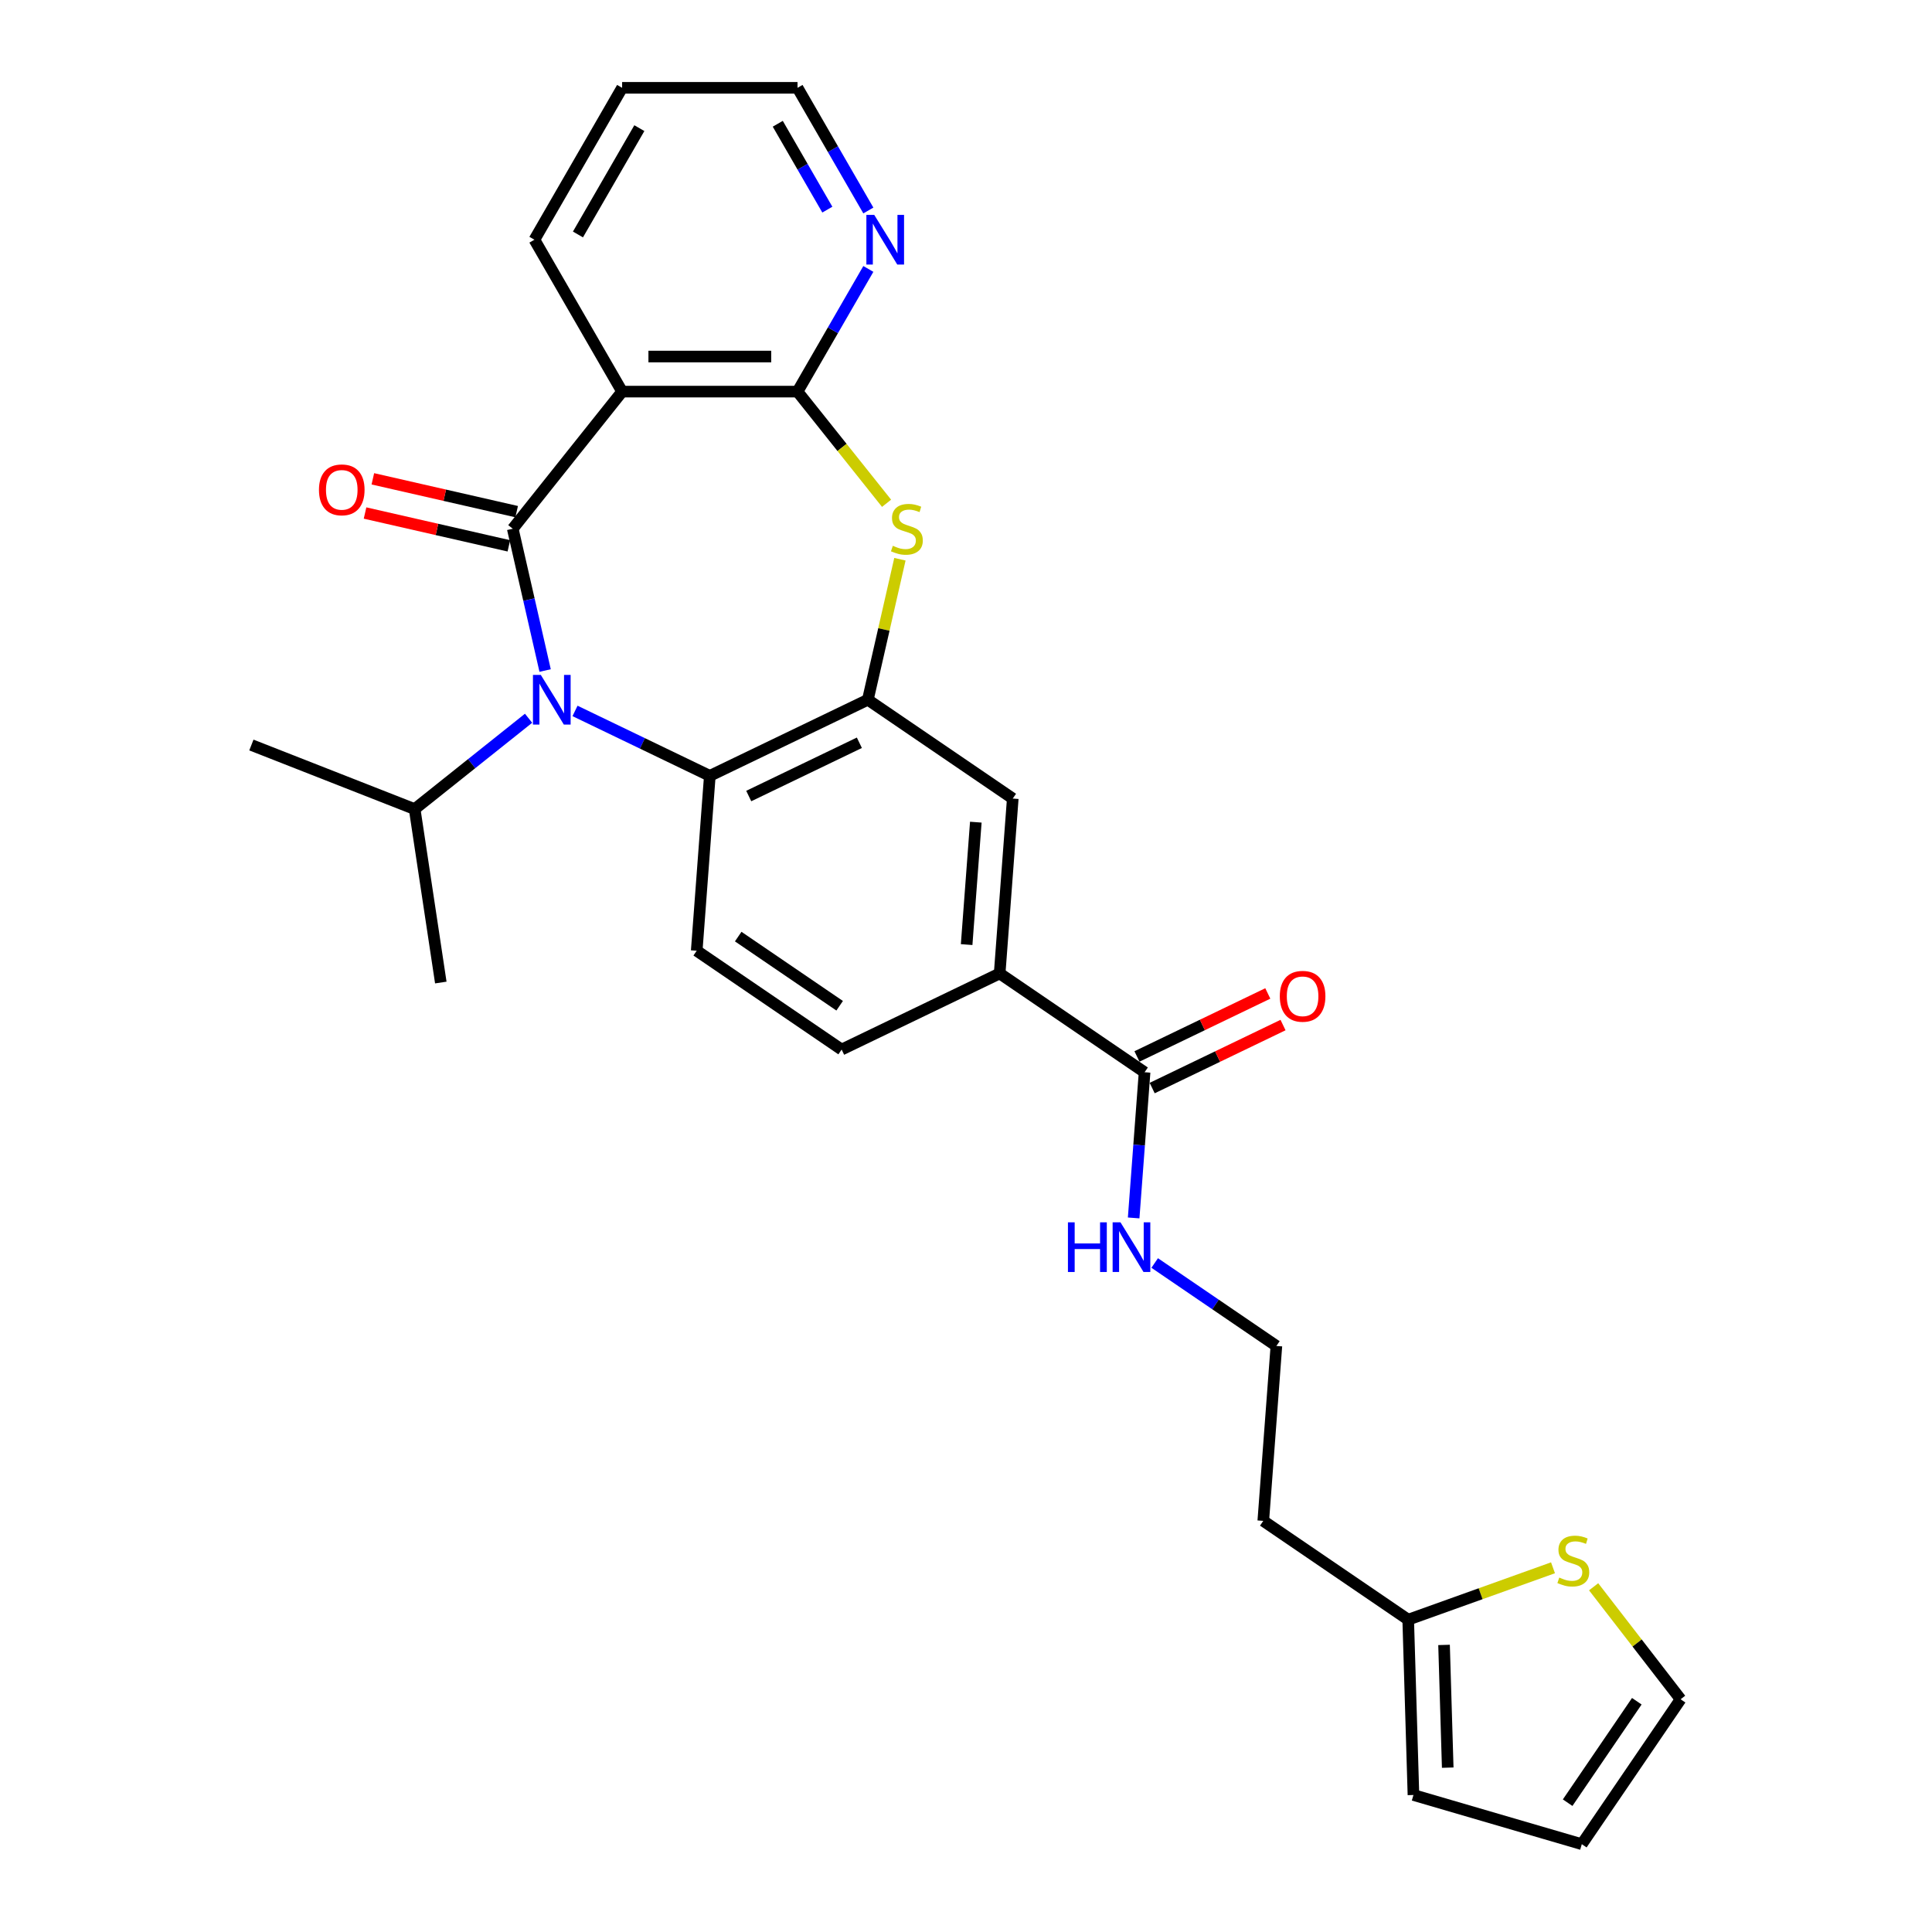 <?xml version='1.0' encoding='iso-8859-1'?>
<svg version='1.1' baseProfile='full'
              xmlns='http://www.w3.org/2000/svg'
                      xmlns:rdkit='http://www.rdkit.org/xml'
                      xmlns:xlink='http://www.w3.org/1999/xlink'
                  xml:space='preserve'
width='1000px' height='1000px' viewBox='0 0 1000 1000'>
<!-- END OF HEADER -->
<rect style='opacity:1.0;fill:#FFFFFF;stroke:none' width='1000' height='1000' x='0' y='0'> </rect>
<path class='bond-0' d='M 265.405,273.677 L 273.78,310.369' style='fill:none;fill-rule:evenodd;stroke:#000000;stroke-width:6px;stroke-linecap:butt;stroke-linejoin:miter;stroke-opacity:1' />
<path class='bond-0' d='M 273.78,310.369 L 282.154,347.061' style='fill:none;fill-rule:evenodd;stroke:#0000FF;stroke-width:6px;stroke-linecap:butt;stroke-linejoin:miter;stroke-opacity:1' />
<path class='bond-1' d='M 265.405,273.677 L 322.009,202.699' style='fill:none;fill-rule:evenodd;stroke:#000000;stroke-width:6px;stroke-linecap:butt;stroke-linejoin:miter;stroke-opacity:1' />
<path class='bond-12' d='M 267.425,264.826 L 230.207,256.331' style='fill:none;fill-rule:evenodd;stroke:#000000;stroke-width:6px;stroke-linecap:butt;stroke-linejoin:miter;stroke-opacity:1' />
<path class='bond-12' d='M 230.207,256.331 L 192.988,247.836' style='fill:none;fill-rule:evenodd;stroke:#FF0000;stroke-width:6px;stroke-linecap:butt;stroke-linejoin:miter;stroke-opacity:1' />
<path class='bond-12' d='M 263.385,282.528 L 226.166,274.033' style='fill:none;fill-rule:evenodd;stroke:#000000;stroke-width:6px;stroke-linecap:butt;stroke-linejoin:miter;stroke-opacity:1' />
<path class='bond-12' d='M 226.166,274.033 L 188.948,265.538' style='fill:none;fill-rule:evenodd;stroke:#FF0000;stroke-width:6px;stroke-linecap:butt;stroke-linejoin:miter;stroke-opacity:1' />
<path class='bond-5' d='M 297.627,367.974 L 332.514,384.775' style='fill:none;fill-rule:evenodd;stroke:#0000FF;stroke-width:6px;stroke-linecap:butt;stroke-linejoin:miter;stroke-opacity:1' />
<path class='bond-5' d='M 332.514,384.775 L 367.401,401.576' style='fill:none;fill-rule:evenodd;stroke:#000000;stroke-width:6px;stroke-linecap:butt;stroke-linejoin:miter;stroke-opacity:1' />
<path class='bond-14' d='M 273.587,371.771 L 244.107,395.28' style='fill:none;fill-rule:evenodd;stroke:#0000FF;stroke-width:6px;stroke-linecap:butt;stroke-linejoin:miter;stroke-opacity:1' />
<path class='bond-14' d='M 244.107,395.28 L 214.628,418.789' style='fill:none;fill-rule:evenodd;stroke:#000000;stroke-width:6px;stroke-linecap:butt;stroke-linejoin:miter;stroke-opacity:1' />
<path class='bond-2' d='M 322.009,202.699 L 412.793,202.699' style='fill:none;fill-rule:evenodd;stroke:#000000;stroke-width:6px;stroke-linecap:butt;stroke-linejoin:miter;stroke-opacity:1' />
<path class='bond-2' d='M 335.626,184.542 L 399.176,184.542' style='fill:none;fill-rule:evenodd;stroke:#000000;stroke-width:6px;stroke-linecap:butt;stroke-linejoin:miter;stroke-opacity:1' />
<path class='bond-22' d='M 322.009,202.699 L 276.616,124.077' style='fill:none;fill-rule:evenodd;stroke:#000000;stroke-width:6px;stroke-linecap:butt;stroke-linejoin:miter;stroke-opacity:1' />
<path class='bond-3' d='M 412.793,202.699 L 435.839,231.596' style='fill:none;fill-rule:evenodd;stroke:#000000;stroke-width:6px;stroke-linecap:butt;stroke-linejoin:miter;stroke-opacity:1' />
<path class='bond-3' d='M 435.839,231.596 L 458.884,260.494' style='fill:none;fill-rule:evenodd;stroke:#CCCC00;stroke-width:6px;stroke-linecap:butt;stroke-linejoin:miter;stroke-opacity:1' />
<path class='bond-10' d='M 412.793,202.699 L 431.123,170.95' style='fill:none;fill-rule:evenodd;stroke:#000000;stroke-width:6px;stroke-linecap:butt;stroke-linejoin:miter;stroke-opacity:1' />
<path class='bond-10' d='M 431.123,170.95 L 449.454,139.201' style='fill:none;fill-rule:evenodd;stroke:#0000FF;stroke-width:6px;stroke-linecap:butt;stroke-linejoin:miter;stroke-opacity:1' />
<path class='bond-28' d='M 465.796,289.455 L 457.495,325.821' style='fill:none;fill-rule:evenodd;stroke:#CCCC00;stroke-width:6px;stroke-linecap:butt;stroke-linejoin:miter;stroke-opacity:1' />
<path class='bond-28' d='M 457.495,325.821 L 449.195,362.186' style='fill:none;fill-rule:evenodd;stroke:#000000;stroke-width:6px;stroke-linecap:butt;stroke-linejoin:miter;stroke-opacity:1' />
<path class='bond-4' d='M 449.195,362.186 L 367.401,401.576' style='fill:none;fill-rule:evenodd;stroke:#000000;stroke-width:6px;stroke-linecap:butt;stroke-linejoin:miter;stroke-opacity:1' />
<path class='bond-4' d='M 444.804,384.453 L 387.548,412.026' style='fill:none;fill-rule:evenodd;stroke:#000000;stroke-width:6px;stroke-linecap:butt;stroke-linejoin:miter;stroke-opacity:1' />
<path class='bond-7' d='M 449.195,362.186 L 524.205,413.327' style='fill:none;fill-rule:evenodd;stroke:#000000;stroke-width:6px;stroke-linecap:butt;stroke-linejoin:miter;stroke-opacity:1' />
<path class='bond-9' d='M 367.401,401.576 L 360.617,492.107' style='fill:none;fill-rule:evenodd;stroke:#000000;stroke-width:6px;stroke-linecap:butt;stroke-linejoin:miter;stroke-opacity:1' />
<path class='bond-6' d='M 592.431,554.999 L 517.421,503.858' style='fill:none;fill-rule:evenodd;stroke:#000000;stroke-width:6px;stroke-linecap:butt;stroke-linejoin:miter;stroke-opacity:1' />
<path class='bond-17' d='M 596.37,563.178 L 630.231,546.871' style='fill:none;fill-rule:evenodd;stroke:#000000;stroke-width:6px;stroke-linecap:butt;stroke-linejoin:miter;stroke-opacity:1' />
<path class='bond-17' d='M 630.231,546.871 L 664.093,530.565' style='fill:none;fill-rule:evenodd;stroke:#FF0000;stroke-width:6px;stroke-linecap:butt;stroke-linejoin:miter;stroke-opacity:1' />
<path class='bond-17' d='M 588.492,546.819 L 622.353,530.512' style='fill:none;fill-rule:evenodd;stroke:#000000;stroke-width:6px;stroke-linecap:butt;stroke-linejoin:miter;stroke-opacity:1' />
<path class='bond-17' d='M 622.353,530.512 L 656.215,514.206' style='fill:none;fill-rule:evenodd;stroke:#FF0000;stroke-width:6px;stroke-linecap:butt;stroke-linejoin:miter;stroke-opacity:1' />
<path class='bond-20' d='M 592.431,554.999 L 589.605,592.702' style='fill:none;fill-rule:evenodd;stroke:#000000;stroke-width:6px;stroke-linecap:butt;stroke-linejoin:miter;stroke-opacity:1' />
<path class='bond-20' d='M 589.605,592.702 L 586.78,630.405' style='fill:none;fill-rule:evenodd;stroke:#0000FF;stroke-width:6px;stroke-linecap:butt;stroke-linejoin:miter;stroke-opacity:1' />
<path class='bond-30' d='M 524.205,413.327 L 517.421,503.858' style='fill:none;fill-rule:evenodd;stroke:#000000;stroke-width:6px;stroke-linecap:butt;stroke-linejoin:miter;stroke-opacity:1' />
<path class='bond-30' d='M 505.081,425.549 L 500.332,488.921' style='fill:none;fill-rule:evenodd;stroke:#000000;stroke-width:6px;stroke-linecap:butt;stroke-linejoin:miter;stroke-opacity:1' />
<path class='bond-8' d='M 517.421,503.858 L 435.627,543.248' style='fill:none;fill-rule:evenodd;stroke:#000000;stroke-width:6px;stroke-linecap:butt;stroke-linejoin:miter;stroke-opacity:1' />
<path class='bond-15' d='M 360.617,492.107 L 435.627,543.248' style='fill:none;fill-rule:evenodd;stroke:#000000;stroke-width:6px;stroke-linecap:butt;stroke-linejoin:miter;stroke-opacity:1' />
<path class='bond-15' d='M 382.096,484.776 L 434.603,520.575' style='fill:none;fill-rule:evenodd;stroke:#000000;stroke-width:6px;stroke-linecap:butt;stroke-linejoin:miter;stroke-opacity:1' />
<path class='bond-29' d='M 449.454,108.952 L 431.123,77.203' style='fill:none;fill-rule:evenodd;stroke:#0000FF;stroke-width:6px;stroke-linecap:butt;stroke-linejoin:miter;stroke-opacity:1' />
<path class='bond-29' d='M 431.123,77.203 L 412.793,45.455' style='fill:none;fill-rule:evenodd;stroke:#000000;stroke-width:6px;stroke-linecap:butt;stroke-linejoin:miter;stroke-opacity:1' />
<path class='bond-29' d='M 428.23,108.506 L 415.399,86.282' style='fill:none;fill-rule:evenodd;stroke:#0000FF;stroke-width:6px;stroke-linecap:butt;stroke-linejoin:miter;stroke-opacity:1' />
<path class='bond-29' d='M 415.399,86.282 L 402.568,64.058' style='fill:none;fill-rule:evenodd;stroke:#000000;stroke-width:6px;stroke-linecap:butt;stroke-linejoin:miter;stroke-opacity:1' />
<path class='bond-11' d='M 803.833,811.485 L 766.358,824.914' style='fill:none;fill-rule:evenodd;stroke:#CCCC00;stroke-width:6px;stroke-linecap:butt;stroke-linejoin:miter;stroke-opacity:1' />
<path class='bond-11' d='M 766.358,824.914 L 728.882,838.343' style='fill:none;fill-rule:evenodd;stroke:#000000;stroke-width:6px;stroke-linecap:butt;stroke-linejoin:miter;stroke-opacity:1' />
<path class='bond-16' d='M 824.859,821.313 L 847.37,850.424' style='fill:none;fill-rule:evenodd;stroke:#CCCC00;stroke-width:6px;stroke-linecap:butt;stroke-linejoin:miter;stroke-opacity:1' />
<path class='bond-16' d='M 847.37,850.424 L 869.881,879.535' style='fill:none;fill-rule:evenodd;stroke:#000000;stroke-width:6px;stroke-linecap:butt;stroke-linejoin:miter;stroke-opacity:1' />
<path class='bond-13' d='M 728.882,838.343 L 653.872,787.202' style='fill:none;fill-rule:evenodd;stroke:#000000;stroke-width:6px;stroke-linecap:butt;stroke-linejoin:miter;stroke-opacity:1' />
<path class='bond-18' d='M 728.882,838.343 L 731.598,929.087' style='fill:none;fill-rule:evenodd;stroke:#000000;stroke-width:6px;stroke-linecap:butt;stroke-linejoin:miter;stroke-opacity:1' />
<path class='bond-18' d='M 747.438,851.411 L 749.34,914.932' style='fill:none;fill-rule:evenodd;stroke:#000000;stroke-width:6px;stroke-linecap:butt;stroke-linejoin:miter;stroke-opacity:1' />
<path class='bond-25' d='M 214.628,418.789 L 130.119,385.622' style='fill:none;fill-rule:evenodd;stroke:#000000;stroke-width:6px;stroke-linecap:butt;stroke-linejoin:miter;stroke-opacity:1' />
<path class='bond-26' d='M 214.628,418.789 L 228.159,508.56' style='fill:none;fill-rule:evenodd;stroke:#000000;stroke-width:6px;stroke-linecap:butt;stroke-linejoin:miter;stroke-opacity:1' />
<path class='bond-31' d='M 869.881,879.535 L 818.74,954.545' style='fill:none;fill-rule:evenodd;stroke:#000000;stroke-width:6px;stroke-linecap:butt;stroke-linejoin:miter;stroke-opacity:1' />
<path class='bond-31' d='M 847.208,880.559 L 811.409,933.066' style='fill:none;fill-rule:evenodd;stroke:#000000;stroke-width:6px;stroke-linecap:butt;stroke-linejoin:miter;stroke-opacity:1' />
<path class='bond-19' d='M 731.598,929.087 L 818.74,954.545' style='fill:none;fill-rule:evenodd;stroke:#000000;stroke-width:6px;stroke-linecap:butt;stroke-linejoin:miter;stroke-opacity:1' />
<path class='bond-23' d='M 597.666,653.725 L 629.162,675.198' style='fill:none;fill-rule:evenodd;stroke:#0000FF;stroke-width:6px;stroke-linecap:butt;stroke-linejoin:miter;stroke-opacity:1' />
<path class='bond-23' d='M 629.162,675.198 L 660.657,696.671' style='fill:none;fill-rule:evenodd;stroke:#000000;stroke-width:6px;stroke-linecap:butt;stroke-linejoin:miter;stroke-opacity:1' />
<path class='bond-21' d='M 653.872,787.202 L 660.657,696.671' style='fill:none;fill-rule:evenodd;stroke:#000000;stroke-width:6px;stroke-linecap:butt;stroke-linejoin:miter;stroke-opacity:1' />
<path class='bond-27' d='M 276.616,124.077 L 322.009,45.455' style='fill:none;fill-rule:evenodd;stroke:#000000;stroke-width:6px;stroke-linecap:butt;stroke-linejoin:miter;stroke-opacity:1' />
<path class='bond-27' d='M 299.149,121.362 L 330.924,66.326' style='fill:none;fill-rule:evenodd;stroke:#000000;stroke-width:6px;stroke-linecap:butt;stroke-linejoin:miter;stroke-opacity:1' />
<path class='bond-24' d='M 412.793,45.455 L 322.009,45.455' style='fill:none;fill-rule:evenodd;stroke:#000000;stroke-width:6px;stroke-linecap:butt;stroke-linejoin:miter;stroke-opacity:1' />
<path  class='atom-1' d='M 279.923 349.331
L 288.348 362.948
Q 289.184 364.292, 290.527 366.725
Q 291.871 369.158, 291.943 369.303
L 291.943 349.331
L 295.357 349.331
L 295.357 375.041
L 291.834 375.041
L 282.792 360.152
Q 281.739 358.409, 280.613 356.412
Q 279.524 354.415, 279.197 353.797
L 279.197 375.041
L 275.856 375.041
L 275.856 349.331
L 279.923 349.331
' fill='#0000FF'/>
<path  class='atom-4' d='M 462.134 282.501
Q 462.425 282.61, 463.623 283.119
Q 464.821 283.627, 466.129 283.954
Q 467.472 284.244, 468.779 284.244
Q 471.213 284.244, 472.629 283.082
Q 474.045 281.884, 474.045 279.814
Q 474.045 278.398, 473.319 277.526
Q 472.629 276.655, 471.539 276.183
Q 470.45 275.711, 468.634 275.166
Q 466.346 274.476, 464.967 273.822
Q 463.623 273.169, 462.642 271.789
Q 461.698 270.409, 461.698 268.085
Q 461.698 264.853, 463.877 262.855
Q 466.092 260.858, 470.45 260.858
Q 473.428 260.858, 476.805 262.274
L 475.97 265.071
Q 472.883 263.8, 470.559 263.8
Q 468.053 263.8, 466.673 264.853
Q 465.293 265.87, 465.33 267.649
Q 465.33 269.029, 466.02 269.864
Q 466.746 270.699, 467.763 271.171
Q 468.816 271.643, 470.559 272.188
Q 472.883 272.914, 474.263 273.641
Q 475.643 274.367, 476.623 275.856
Q 477.64 277.308, 477.64 279.814
Q 477.64 283.373, 475.243 285.298
Q 472.883 287.186, 468.925 287.186
Q 466.637 287.186, 464.894 286.677
Q 463.187 286.205, 461.154 285.37
L 462.134 282.501
' fill='#CCCC00'/>
<path  class='atom-11' d='M 452.503 111.221
L 460.928 124.839
Q 461.763 126.183, 463.106 128.616
Q 464.45 131.049, 464.523 131.194
L 464.523 111.221
L 467.936 111.221
L 467.936 136.932
L 464.414 136.932
L 455.371 122.043
Q 454.318 120.3, 453.193 118.303
Q 452.103 116.305, 451.776 115.688
L 451.776 136.932
L 448.436 136.932
L 448.436 111.221
L 452.503 111.221
' fill='#0000FF'/>
<path  class='atom-12' d='M 807.083 816.542
Q 807.374 816.651, 808.572 817.16
Q 809.77 817.668, 811.078 817.995
Q 812.421 818.286, 813.728 818.286
Q 816.162 818.286, 817.578 817.123
Q 818.994 815.925, 818.994 813.855
Q 818.994 812.439, 818.268 811.567
Q 817.578 810.696, 816.488 810.224
Q 815.399 809.752, 813.583 809.207
Q 811.295 808.517, 809.916 807.863
Q 808.572 807.21, 807.591 805.83
Q 806.647 804.45, 806.647 802.126
Q 806.647 798.894, 808.826 796.897
Q 811.041 794.899, 815.399 794.899
Q 818.377 794.899, 821.754 796.316
L 820.919 799.112
Q 817.832 797.841, 815.508 797.841
Q 813.002 797.841, 811.622 798.894
Q 810.242 799.911, 810.279 801.69
Q 810.279 803.07, 810.969 803.905
Q 811.695 804.74, 812.712 805.213
Q 813.765 805.685, 815.508 806.229
Q 817.832 806.956, 819.212 807.682
Q 820.592 808.408, 821.572 809.897
Q 822.589 811.35, 822.589 813.855
Q 822.589 817.414, 820.192 819.339
Q 817.832 821.227, 813.874 821.227
Q 811.586 821.227, 809.843 820.719
Q 808.136 820.246, 806.103 819.411
L 807.083 816.542
' fill='#CCCC00'/>
<path  class='atom-13' d='M 165.094 253.548
Q 165.094 247.375, 168.145 243.925
Q 171.195 240.475, 176.896 240.475
Q 182.598 240.475, 185.648 243.925
Q 188.698 247.375, 188.698 253.548
Q 188.698 259.794, 185.612 263.353
Q 182.525 266.875, 176.896 266.875
Q 171.231 266.875, 168.145 263.353
Q 165.094 259.83, 165.094 253.548
M 176.896 263.97
Q 180.818 263.97, 182.924 261.356
Q 185.067 258.705, 185.067 253.548
Q 185.067 248.501, 182.924 245.959
Q 180.818 243.38, 176.896 243.38
Q 172.974 243.38, 170.832 245.922
Q 168.726 248.464, 168.726 253.548
Q 168.726 258.741, 170.832 261.356
Q 172.974 263.97, 176.896 263.97
' fill='#FF0000'/>
<path  class='atom-18' d='M 662.423 515.681
Q 662.423 509.508, 665.474 506.058
Q 668.524 502.608, 674.225 502.608
Q 679.927 502.608, 682.977 506.058
Q 686.027 509.508, 686.027 515.681
Q 686.027 521.927, 682.941 525.486
Q 679.854 529.008, 674.225 529.008
Q 668.56 529.008, 665.474 525.486
Q 662.423 521.964, 662.423 515.681
M 674.225 526.103
Q 678.147 526.103, 680.253 523.489
Q 682.396 520.838, 682.396 515.681
Q 682.396 510.634, 680.253 508.092
Q 678.147 505.513, 674.225 505.513
Q 670.303 505.513, 668.161 508.055
Q 666.055 510.597, 666.055 515.681
Q 666.055 520.874, 668.161 523.489
Q 670.303 526.103, 674.225 526.103
' fill='#FF0000'/>
<path  class='atom-21' d='M 552.764 632.675
L 556.25 632.675
L 556.25 643.605
L 569.396 643.605
L 569.396 632.675
L 572.882 632.675
L 572.882 658.385
L 569.396 658.385
L 569.396 646.51
L 556.25 646.51
L 556.25 658.385
L 552.764 658.385
L 552.764 632.675
' fill='#0000FF'/>
<path  class='atom-21' d='M 579.963 632.675
L 588.388 646.292
Q 589.223 647.636, 590.567 650.069
Q 591.911 652.502, 591.983 652.647
L 591.983 632.675
L 595.397 632.675
L 595.397 658.385
L 591.874 658.385
L 582.832 643.496
Q 581.779 641.753, 580.653 639.756
Q 579.564 637.759, 579.237 637.141
L 579.237 658.385
L 575.896 658.385
L 575.896 632.675
L 579.963 632.675
' fill='#0000FF'/>
</svg>
